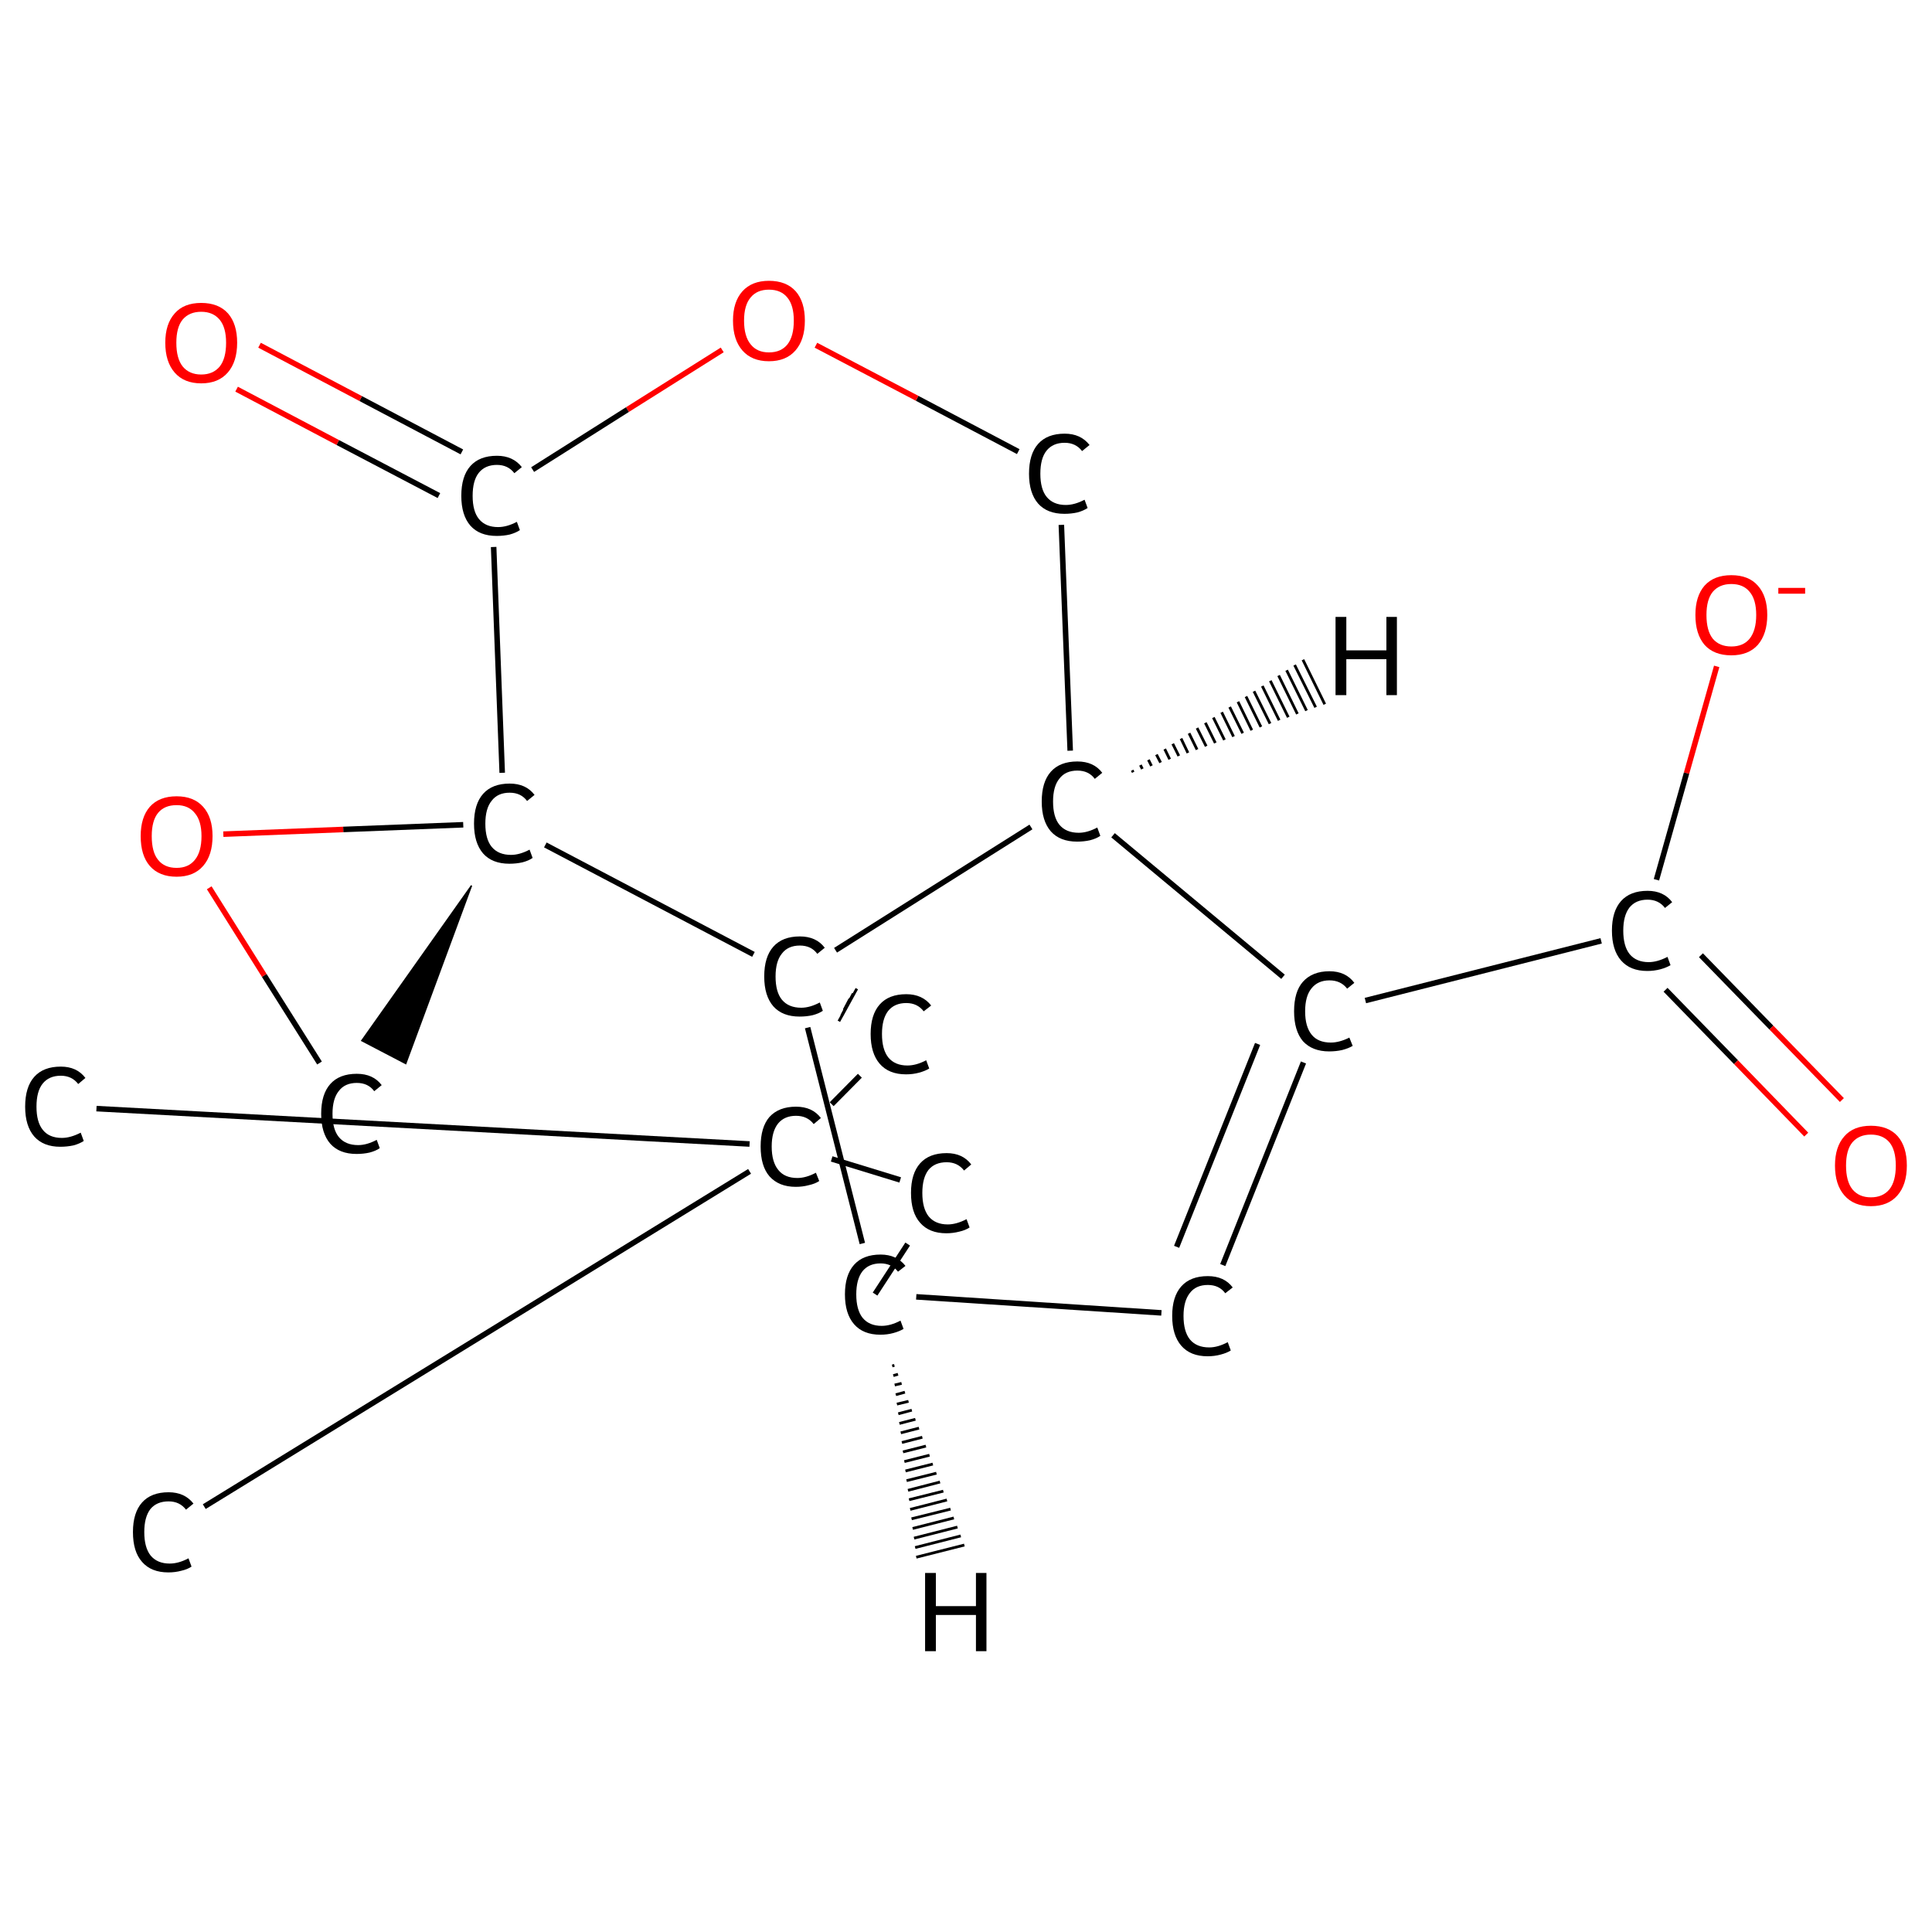 <?xml version='1.0' encoding='iso-8859-1'?>
<svg version='1.1' baseProfile='full'
              xmlns='http://www.w3.org/2000/svg'
                      xmlns:rdkit='http://www.rdkit.org/xml'
                      xmlns:xlink='http://www.w3.org/1999/xlink'
                  xml:space='preserve'
width='699px' height='699px' viewBox='0 0 699 699'>
<!-- END OF HEADER -->
<rect style='opacity:1.0;fill:#FFFFFF;stroke:none' width='699.0' height='699.0' x='0.0' y='0.0'> </rect>
<path class='bond-0 atom-0 atom-1' d='M 73.9,545.1 L 271.2,423.8' style='fill:none;fill-rule:evenodd;stroke:#000000;stroke-width:2.0px;stroke-linecap:butt;stroke-linejoin:miter;stroke-opacity:1' />
<path class='bond-1 atom-1 atom-2' d='M 271.2,413.9 L 34.9,401.1' style='fill:none;fill-rule:evenodd;stroke:#000000;stroke-width:2.0px;stroke-linecap:butt;stroke-linejoin:miter;stroke-opacity:1' />
<path class='bond-2 atom-1 atom-3' d='M 300.9,419.3 L 325.7,426.9' style='fill:none;fill-rule:evenodd;stroke:#000000;stroke-width:2.0px;stroke-linecap:butt;stroke-linejoin:miter;stroke-opacity:1' />
<path class='bond-3 atom-3 atom-4' d='M 328.4,450.1 L 316.6,468.2' style='fill:none;fill-rule:evenodd;stroke:#000000;stroke-width:2.0px;stroke-linecap:butt;stroke-linejoin:miter;stroke-opacity:1' />
<path class='bond-4 atom-4 atom-5' d='M 331.5,469.2 L 420.2,475.0' style='fill:none;fill-rule:evenodd;stroke:#000000;stroke-width:2.0px;stroke-linecap:butt;stroke-linejoin:miter;stroke-opacity:1' />
<path class='bond-5 atom-5 atom-6' d='M 442.4,457.7 L 471.6,384.4' style='fill:none;fill-rule:evenodd;stroke:#000000;stroke-width:2.0px;stroke-linecap:butt;stroke-linejoin:miter;stroke-opacity:1' />
<path class='bond-5 atom-5 atom-6' d='M 425.7,451.1 L 455.0,377.7' style='fill:none;fill-rule:evenodd;stroke:#000000;stroke-width:2.0px;stroke-linecap:butt;stroke-linejoin:miter;stroke-opacity:1' />
<path class='bond-6 atom-6 atom-7' d='M 494.0,362.0 L 579.3,340.4' style='fill:none;fill-rule:evenodd;stroke:#000000;stroke-width:2.0px;stroke-linecap:butt;stroke-linejoin:miter;stroke-opacity:1' />
<path class='bond-7 atom-7 atom-8' d='M 602.6,358.1 L 628.1,384.3' style='fill:none;fill-rule:evenodd;stroke:#000000;stroke-width:2.0px;stroke-linecap:butt;stroke-linejoin:miter;stroke-opacity:1' />
<path class='bond-7 atom-7 atom-8' d='M 628.1,384.3 L 653.5,410.5' style='fill:none;fill-rule:evenodd;stroke:#FF0000;stroke-width:2.0px;stroke-linecap:butt;stroke-linejoin:miter;stroke-opacity:1' />
<path class='bond-7 atom-7 atom-8' d='M 615.4,345.6 L 640.9,371.8' style='fill:none;fill-rule:evenodd;stroke:#000000;stroke-width:2.0px;stroke-linecap:butt;stroke-linejoin:miter;stroke-opacity:1' />
<path class='bond-7 atom-7 atom-8' d='M 640.9,371.8 L 666.4,398.0' style='fill:none;fill-rule:evenodd;stroke:#FF0000;stroke-width:2.0px;stroke-linecap:butt;stroke-linejoin:miter;stroke-opacity:1' />
<path class='bond-8 atom-7 atom-9' d='M 599.3,318.3 L 610.2,279.7' style='fill:none;fill-rule:evenodd;stroke:#000000;stroke-width:2.0px;stroke-linecap:butt;stroke-linejoin:miter;stroke-opacity:1' />
<path class='bond-8 atom-7 atom-9' d='M 610.2,279.7 L 621.1,241.1' style='fill:none;fill-rule:evenodd;stroke:#FF0000;stroke-width:2.0px;stroke-linecap:butt;stroke-linejoin:miter;stroke-opacity:1' />
<path class='bond-9 atom-6 atom-10' d='M 464.2,353.4 L 402.7,302.2' style='fill:none;fill-rule:evenodd;stroke:#000000;stroke-width:2.0px;stroke-linecap:butt;stroke-linejoin:miter;stroke-opacity:1' />
<path class='bond-10 atom-10 atom-11' d='M 387.2,271.6 L 384.0,189.9' style='fill:none;fill-rule:evenodd;stroke:#000000;stroke-width:2.0px;stroke-linecap:butt;stroke-linejoin:miter;stroke-opacity:1' />
<path class='bond-11 atom-11 atom-12' d='M 368.4,163.4 L 331.8,144.1' style='fill:none;fill-rule:evenodd;stroke:#000000;stroke-width:2.0px;stroke-linecap:butt;stroke-linejoin:miter;stroke-opacity:1' />
<path class='bond-11 atom-11 atom-12' d='M 331.8,144.1 L 295.2,124.9' style='fill:none;fill-rule:evenodd;stroke:#FF0000;stroke-width:2.0px;stroke-linecap:butt;stroke-linejoin:miter;stroke-opacity:1' />
<path class='bond-12 atom-12 atom-13' d='M 261.3,126.6 L 227.0,148.2' style='fill:none;fill-rule:evenodd;stroke:#FF0000;stroke-width:2.0px;stroke-linecap:butt;stroke-linejoin:miter;stroke-opacity:1' />
<path class='bond-12 atom-12 atom-13' d='M 227.0,148.2 L 192.7,169.9' style='fill:none;fill-rule:evenodd;stroke:#000000;stroke-width:2.0px;stroke-linecap:butt;stroke-linejoin:miter;stroke-opacity:1' />
<path class='bond-13 atom-13 atom-14' d='M 167.1,163.5 L 130.5,144.2' style='fill:none;fill-rule:evenodd;stroke:#000000;stroke-width:2.0px;stroke-linecap:butt;stroke-linejoin:miter;stroke-opacity:1' />
<path class='bond-13 atom-13 atom-14' d='M 130.5,144.2 L 93.9,124.9' style='fill:none;fill-rule:evenodd;stroke:#FF0000;stroke-width:2.0px;stroke-linecap:butt;stroke-linejoin:miter;stroke-opacity:1' />
<path class='bond-13 atom-13 atom-14' d='M 158.8,179.3 L 122.2,160.1' style='fill:none;fill-rule:evenodd;stroke:#000000;stroke-width:2.0px;stroke-linecap:butt;stroke-linejoin:miter;stroke-opacity:1' />
<path class='bond-13 atom-13 atom-14' d='M 122.2,160.1 L 85.6,140.8' style='fill:none;fill-rule:evenodd;stroke:#FF0000;stroke-width:2.0px;stroke-linecap:butt;stroke-linejoin:miter;stroke-opacity:1' />
<path class='bond-14 atom-13 atom-15' d='M 178.6,197.9 L 181.7,279.6' style='fill:none;fill-rule:evenodd;stroke:#000000;stroke-width:2.0px;stroke-linecap:butt;stroke-linejoin:miter;stroke-opacity:1' />
<path class='bond-15 atom-15 atom-16' d='M 170.6,320.4 L 146.8,384.8 L 130.9,376.5 Z' style='fill:#000000;fill-rule:evenodd;fill-opacity:1;stroke:#000000;stroke-width:0.5px;stroke-linecap:butt;stroke-linejoin:miter;stroke-opacity:1;' />
<path class='bond-16 atom-16 atom-17' d='M 115.6,384.6 L 95.6,352.9' style='fill:none;fill-rule:evenodd;stroke:#000000;stroke-width:2.0px;stroke-linecap:butt;stroke-linejoin:miter;stroke-opacity:1' />
<path class='bond-16 atom-16 atom-17' d='M 95.6,352.9 L 75.7,321.2' style='fill:none;fill-rule:evenodd;stroke:#FF0000;stroke-width:2.0px;stroke-linecap:butt;stroke-linejoin:miter;stroke-opacity:1' />
<path class='bond-17 atom-15 atom-18' d='M 197.3,305.7 L 272.6,345.3' style='fill:none;fill-rule:evenodd;stroke:#000000;stroke-width:2.0px;stroke-linecap:butt;stroke-linejoin:miter;stroke-opacity:1' />
<path class='bond-18 atom-18 atom-19' d='M 305.4,365.4 L 307.5,361.4' style='fill:none;fill-rule:evenodd;stroke:#000000;stroke-width:1.0px;stroke-linecap:butt;stroke-linejoin:miter;stroke-opacity:1' />
<path class='bond-18 atom-18 atom-19' d='M 304.5,367.5 L 308.7,359.5' style='fill:none;fill-rule:evenodd;stroke:#000000;stroke-width:1.0px;stroke-linecap:butt;stroke-linejoin:miter;stroke-opacity:1' />
<path class='bond-18 atom-18 atom-19' d='M 303.5,369.5 L 310.0,357.7' style='fill:none;fill-rule:evenodd;stroke:#000000;stroke-width:1.0px;stroke-linecap:butt;stroke-linejoin:miter;stroke-opacity:1' />
<path class='bond-19 atom-19 atom-1' d='M 311.1,389.2 L 300.9,399.5' style='fill:none;fill-rule:evenodd;stroke:#000000;stroke-width:2.0px;stroke-linecap:butt;stroke-linejoin:miter;stroke-opacity:1' />
<path class='bond-20 atom-18 atom-4' d='M 292.2,371.8 L 312.0,449.9' style='fill:none;fill-rule:evenodd;stroke:#000000;stroke-width:2.0px;stroke-linecap:butt;stroke-linejoin:miter;stroke-opacity:1' />
<path class='bond-21 atom-18 atom-10' d='M 302.3,343.8 L 373.0,299.2' style='fill:none;fill-rule:evenodd;stroke:#000000;stroke-width:2.0px;stroke-linecap:butt;stroke-linejoin:miter;stroke-opacity:1' />
<path class='bond-22 atom-17 atom-15' d='M 80.8,301.8 L 124.2,300.1' style='fill:none;fill-rule:evenodd;stroke:#FF0000;stroke-width:2.0px;stroke-linecap:butt;stroke-linejoin:miter;stroke-opacity:1' />
<path class='bond-22 atom-17 atom-15' d='M 124.2,300.1 L 167.6,298.4' style='fill:none;fill-rule:evenodd;stroke:#000000;stroke-width:2.0px;stroke-linecap:butt;stroke-linejoin:miter;stroke-opacity:1' />
<path class='bond-23 atom-4 atom-20' d='M 323.6,494.0 L 322.8,494.2' style='fill:none;fill-rule:evenodd;stroke:#000000;stroke-width:1.0px;stroke-linecap:butt;stroke-linejoin:miter;stroke-opacity:1' />
<path class='bond-23 atom-4 atom-20' d='M 324.9,497.2 L 323.2,497.7' style='fill:none;fill-rule:evenodd;stroke:#000000;stroke-width:1.0px;stroke-linecap:butt;stroke-linejoin:miter;stroke-opacity:1' />
<path class='bond-23 atom-4 atom-20' d='M 326.2,500.5 L 323.7,501.1' style='fill:none;fill-rule:evenodd;stroke:#000000;stroke-width:1.0px;stroke-linecap:butt;stroke-linejoin:miter;stroke-opacity:1' />
<path class='bond-23 atom-4 atom-20' d='M 327.4,503.7 L 324.1,504.6' style='fill:none;fill-rule:evenodd;stroke:#000000;stroke-width:1.0px;stroke-linecap:butt;stroke-linejoin:miter;stroke-opacity:1' />
<path class='bond-23 atom-4 atom-20' d='M 328.7,507.0 L 324.5,508.0' style='fill:none;fill-rule:evenodd;stroke:#000000;stroke-width:1.0px;stroke-linecap:butt;stroke-linejoin:miter;stroke-opacity:1' />
<path class='bond-23 atom-4 atom-20' d='M 329.9,510.2 L 325.0,511.5' style='fill:none;fill-rule:evenodd;stroke:#000000;stroke-width:1.0px;stroke-linecap:butt;stroke-linejoin:miter;stroke-opacity:1' />
<path class='bond-23 atom-4 atom-20' d='M 331.2,513.5 L 325.4,515.0' style='fill:none;fill-rule:evenodd;stroke:#000000;stroke-width:1.0px;stroke-linecap:butt;stroke-linejoin:miter;stroke-opacity:1' />
<path class='bond-23 atom-4 atom-20' d='M 332.5,516.7 L 325.9,518.4' style='fill:none;fill-rule:evenodd;stroke:#000000;stroke-width:1.0px;stroke-linecap:butt;stroke-linejoin:miter;stroke-opacity:1' />
<path class='bond-23 atom-4 atom-20' d='M 333.7,520.0 L 326.3,521.9' style='fill:none;fill-rule:evenodd;stroke:#000000;stroke-width:1.0px;stroke-linecap:butt;stroke-linejoin:miter;stroke-opacity:1' />
<path class='bond-23 atom-4 atom-20' d='M 335.0,523.2 L 326.7,525.3' style='fill:none;fill-rule:evenodd;stroke:#000000;stroke-width:1.0px;stroke-linecap:butt;stroke-linejoin:miter;stroke-opacity:1' />
<path class='bond-23 atom-4 atom-20' d='M 336.3,526.5 L 327.2,528.8' style='fill:none;fill-rule:evenodd;stroke:#000000;stroke-width:1.0px;stroke-linecap:butt;stroke-linejoin:miter;stroke-opacity:1' />
<path class='bond-23 atom-4 atom-20' d='M 337.5,529.7 L 327.6,532.2' style='fill:none;fill-rule:evenodd;stroke:#000000;stroke-width:1.0px;stroke-linecap:butt;stroke-linejoin:miter;stroke-opacity:1' />
<path class='bond-23 atom-4 atom-20' d='M 338.8,533.0 L 328.0,535.7' style='fill:none;fill-rule:evenodd;stroke:#000000;stroke-width:1.0px;stroke-linecap:butt;stroke-linejoin:miter;stroke-opacity:1' />
<path class='bond-23 atom-4 atom-20' d='M 340.1,536.2 L 328.5,539.2' style='fill:none;fill-rule:evenodd;stroke:#000000;stroke-width:1.0px;stroke-linecap:butt;stroke-linejoin:miter;stroke-opacity:1' />
<path class='bond-23 atom-4 atom-20' d='M 341.3,539.5 L 328.9,542.6' style='fill:none;fill-rule:evenodd;stroke:#000000;stroke-width:1.0px;stroke-linecap:butt;stroke-linejoin:miter;stroke-opacity:1' />
<path class='bond-23 atom-4 atom-20' d='M 342.6,542.7 L 329.3,546.1' style='fill:none;fill-rule:evenodd;stroke:#000000;stroke-width:1.0px;stroke-linecap:butt;stroke-linejoin:miter;stroke-opacity:1' />
<path class='bond-23 atom-4 atom-20' d='M 343.9,546.0 L 329.8,549.5' style='fill:none;fill-rule:evenodd;stroke:#000000;stroke-width:1.0px;stroke-linecap:butt;stroke-linejoin:miter;stroke-opacity:1' />
<path class='bond-23 atom-4 atom-20' d='M 345.1,549.2 L 330.2,553.0' style='fill:none;fill-rule:evenodd;stroke:#000000;stroke-width:1.0px;stroke-linecap:butt;stroke-linejoin:miter;stroke-opacity:1' />
<path class='bond-23 atom-4 atom-20' d='M 346.4,552.5 L 330.7,556.5' style='fill:none;fill-rule:evenodd;stroke:#000000;stroke-width:1.0px;stroke-linecap:butt;stroke-linejoin:miter;stroke-opacity:1' />
<path class='bond-23 atom-4 atom-20' d='M 347.6,555.7 L 331.1,559.9' style='fill:none;fill-rule:evenodd;stroke:#000000;stroke-width:1.0px;stroke-linecap:butt;stroke-linejoin:miter;stroke-opacity:1' />
<path class='bond-23 atom-4 atom-20' d='M 348.9,559.0 L 331.5,563.4' style='fill:none;fill-rule:evenodd;stroke:#000000;stroke-width:1.0px;stroke-linecap:butt;stroke-linejoin:miter;stroke-opacity:1' />
<path class='bond-24 atom-10 atom-21' d='M 409.6,278.7 L 410.0,279.4' style='fill:none;fill-rule:evenodd;stroke:#000000;stroke-width:1.0px;stroke-linecap:butt;stroke-linejoin:miter;stroke-opacity:1' />
<path class='bond-24 atom-10 atom-21' d='M 412.6,276.8 L 413.3,278.2' style='fill:none;fill-rule:evenodd;stroke:#000000;stroke-width:1.0px;stroke-linecap:butt;stroke-linejoin:miter;stroke-opacity:1' />
<path class='bond-24 atom-10 atom-21' d='M 415.5,274.9 L 416.6,277.1' style='fill:none;fill-rule:evenodd;stroke:#000000;stroke-width:1.0px;stroke-linecap:butt;stroke-linejoin:miter;stroke-opacity:1' />
<path class='bond-24 atom-10 atom-21' d='M 418.4,273.0 L 419.9,275.9' style='fill:none;fill-rule:evenodd;stroke:#000000;stroke-width:1.0px;stroke-linecap:butt;stroke-linejoin:miter;stroke-opacity:1' />
<path class='bond-24 atom-10 atom-21' d='M 421.4,271.0 L 423.2,274.7' style='fill:none;fill-rule:evenodd;stroke:#000000;stroke-width:1.0px;stroke-linecap:butt;stroke-linejoin:miter;stroke-opacity:1' />
<path class='bond-24 atom-10 atom-21' d='M 424.3,269.1 L 426.5,273.5' style='fill:none;fill-rule:evenodd;stroke:#000000;stroke-width:1.0px;stroke-linecap:butt;stroke-linejoin:miter;stroke-opacity:1' />
<path class='bond-24 atom-10 atom-21' d='M 427.3,267.2 L 429.8,272.4' style='fill:none;fill-rule:evenodd;stroke:#000000;stroke-width:1.0px;stroke-linecap:butt;stroke-linejoin:miter;stroke-opacity:1' />
<path class='bond-24 atom-10 atom-21' d='M 430.2,265.3 L 433.1,271.2' style='fill:none;fill-rule:evenodd;stroke:#000000;stroke-width:1.0px;stroke-linecap:butt;stroke-linejoin:miter;stroke-opacity:1' />
<path class='bond-24 atom-10 atom-21' d='M 433.1,263.4 L 436.4,270.0' style='fill:none;fill-rule:evenodd;stroke:#000000;stroke-width:1.0px;stroke-linecap:butt;stroke-linejoin:miter;stroke-opacity:1' />
<path class='bond-24 atom-10 atom-21' d='M 436.1,261.5 L 439.7,268.8' style='fill:none;fill-rule:evenodd;stroke:#000000;stroke-width:1.0px;stroke-linecap:butt;stroke-linejoin:miter;stroke-opacity:1' />
<path class='bond-24 atom-10 atom-21' d='M 439.0,259.6 L 443.0,267.7' style='fill:none;fill-rule:evenodd;stroke:#000000;stroke-width:1.0px;stroke-linecap:butt;stroke-linejoin:miter;stroke-opacity:1' />
<path class='bond-24 atom-10 atom-21' d='M 442.0,257.7 L 446.3,266.5' style='fill:none;fill-rule:evenodd;stroke:#000000;stroke-width:1.0px;stroke-linecap:butt;stroke-linejoin:miter;stroke-opacity:1' />
<path class='bond-24 atom-10 atom-21' d='M 444.9,255.8 L 449.6,265.3' style='fill:none;fill-rule:evenodd;stroke:#000000;stroke-width:1.0px;stroke-linecap:butt;stroke-linejoin:miter;stroke-opacity:1' />
<path class='bond-24 atom-10 atom-21' d='M 447.9,253.9 L 452.9,264.2' style='fill:none;fill-rule:evenodd;stroke:#000000;stroke-width:1.0px;stroke-linecap:butt;stroke-linejoin:miter;stroke-opacity:1' />
<path class='bond-24 atom-10 atom-21' d='M 450.8,252.0 L 456.2,263.0' style='fill:none;fill-rule:evenodd;stroke:#000000;stroke-width:1.0px;stroke-linecap:butt;stroke-linejoin:miter;stroke-opacity:1' />
<path class='bond-24 atom-10 atom-21' d='M 453.7,250.1 L 459.5,261.8' style='fill:none;fill-rule:evenodd;stroke:#000000;stroke-width:1.0px;stroke-linecap:butt;stroke-linejoin:miter;stroke-opacity:1' />
<path class='bond-24 atom-10 atom-21' d='M 456.7,248.2 L 462.8,260.6' style='fill:none;fill-rule:evenodd;stroke:#000000;stroke-width:1.0px;stroke-linecap:butt;stroke-linejoin:miter;stroke-opacity:1' />
<path class='bond-24 atom-10 atom-21' d='M 459.6,246.3 L 466.1,259.5' style='fill:none;fill-rule:evenodd;stroke:#000000;stroke-width:1.0px;stroke-linecap:butt;stroke-linejoin:miter;stroke-opacity:1' />
<path class='bond-24 atom-10 atom-21' d='M 462.6,244.4 L 469.4,258.3' style='fill:none;fill-rule:evenodd;stroke:#000000;stroke-width:1.0px;stroke-linecap:butt;stroke-linejoin:miter;stroke-opacity:1' />
<path class='bond-24 atom-10 atom-21' d='M 465.5,242.5 L 472.7,257.1' style='fill:none;fill-rule:evenodd;stroke:#000000;stroke-width:1.0px;stroke-linecap:butt;stroke-linejoin:miter;stroke-opacity:1' />
<path class='bond-24 atom-10 atom-21' d='M 468.4,240.6 L 476.0,255.9' style='fill:none;fill-rule:evenodd;stroke:#000000;stroke-width:1.0px;stroke-linecap:butt;stroke-linejoin:miter;stroke-opacity:1' />
<path class='bond-24 atom-10 atom-21' d='M 471.4,238.7 L 479.3,254.8' style='fill:none;fill-rule:evenodd;stroke:#000000;stroke-width:1.0px;stroke-linecap:butt;stroke-linejoin:miter;stroke-opacity:1' />
<path class='atom-0' d='M 48.1 554.3
Q 48.1 547.3, 51.4 543.6
Q 54.7 539.9, 61.0 539.9
Q 66.8 539.9, 70.0 544.0
L 67.3 546.2
Q 65.0 543.2, 61.0 543.2
Q 56.7 543.2, 54.4 546.0
Q 52.2 548.9, 52.2 554.3
Q 52.2 559.9, 54.5 562.8
Q 56.9 565.7, 61.4 565.7
Q 64.6 565.7, 68.2 563.8
L 69.3 566.8
Q 67.8 567.8, 65.6 568.3
Q 63.4 568.9, 60.9 568.9
Q 54.7 568.9, 51.4 565.1
Q 48.1 561.4, 48.1 554.3
' fill='#000000'/>
<path class='atom-1' d='M 275.2 414.8
Q 275.2 407.8, 278.4 404.1
Q 281.8 400.4, 288.0 400.4
Q 293.9 400.4, 297.0 404.5
L 294.4 406.7
Q 292.1 403.7, 288.0 403.7
Q 283.8 403.7, 281.5 406.5
Q 279.2 409.4, 279.2 414.8
Q 279.2 420.4, 281.6 423.3
Q 283.9 426.2, 288.5 426.2
Q 291.6 426.2, 295.2 424.3
L 296.4 427.3
Q 294.9 428.3, 292.6 428.8
Q 290.4 429.4, 287.9 429.4
Q 281.8 429.4, 278.4 425.6
Q 275.2 421.9, 275.2 414.8
' fill='#000000'/>
<path class='atom-2' d='M 9.1 400.4
Q 9.1 393.3, 12.4 389.6
Q 15.7 385.9, 22.0 385.9
Q 27.8 385.9, 30.9 390.0
L 28.3 392.2
Q 26.0 389.2, 22.0 389.2
Q 17.7 389.2, 15.4 392.1
Q 13.2 394.9, 13.2 400.4
Q 13.2 406.0, 15.5 408.8
Q 17.8 411.7, 22.4 411.7
Q 25.5 411.7, 29.2 409.8
L 30.3 412.8
Q 28.8 413.8, 26.6 414.4
Q 24.3 414.9, 21.8 414.9
Q 15.7 414.9, 12.4 411.2
Q 9.1 407.4, 9.1 400.4
' fill='#000000'/>
<path class='atom-3' d='M 329.6 431.6
Q 329.6 424.6, 332.9 420.9
Q 336.2 417.2, 342.5 417.2
Q 348.3 417.2, 351.4 421.3
L 348.8 423.5
Q 346.5 420.5, 342.5 420.5
Q 338.2 420.5, 335.9 423.3
Q 333.7 426.2, 333.7 431.6
Q 333.7 437.2, 336.0 440.1
Q 338.4 443.0, 342.9 443.0
Q 346.0 443.0, 349.7 441.1
L 350.8 444.1
Q 349.3 445.1, 347.1 445.6
Q 344.8 446.2, 342.4 446.2
Q 336.2 446.2, 332.9 442.4
Q 329.6 438.7, 329.6 431.6
' fill='#000000'/>
<path class='atom-4' d='M 305.7 468.3
Q 305.7 461.3, 309.0 457.6
Q 312.3 453.9, 318.6 453.9
Q 324.4 453.9, 327.6 458.0
L 324.9 460.1
Q 322.6 457.1, 318.6 457.1
Q 314.3 457.1, 312.0 460.0
Q 309.8 462.9, 309.8 468.3
Q 309.8 473.9, 312.1 476.8
Q 314.5 479.7, 319.0 479.7
Q 322.2 479.7, 325.8 477.8
L 326.9 480.8
Q 325.4 481.7, 323.2 482.3
Q 321.0 482.9, 318.5 482.9
Q 312.3 482.9, 309.0 479.1
Q 305.7 475.3, 305.7 468.3
' fill='#000000'/>
<path class='atom-5' d='M 424.1 476.1
Q 424.1 469.1, 427.4 465.4
Q 430.7 461.7, 437.0 461.7
Q 442.9 461.7, 446.0 465.8
L 443.3 467.9
Q 441.1 464.9, 437.0 464.9
Q 432.7 464.9, 430.5 467.8
Q 428.2 470.7, 428.2 476.1
Q 428.2 481.7, 430.5 484.6
Q 432.9 487.5, 437.5 487.5
Q 440.6 487.5, 444.2 485.6
L 445.3 488.6
Q 443.9 489.5, 441.6 490.1
Q 439.4 490.7, 436.9 490.7
Q 430.7 490.7, 427.4 486.9
Q 424.1 483.1, 424.1 476.1
' fill='#000000'/>
<path class='atom-6' d='M 468.2 365.9
Q 468.2 358.8, 471.4 355.2
Q 474.8 351.4, 481.0 351.4
Q 486.9 351.4, 490.0 355.6
L 487.4 357.7
Q 485.1 354.7, 481.0 354.7
Q 476.8 354.7, 474.5 357.6
Q 472.2 360.4, 472.2 365.9
Q 472.2 371.5, 474.6 374.4
Q 476.9 377.2, 481.5 377.2
Q 484.6 377.2, 488.2 375.4
L 489.4 378.4
Q 487.9 379.3, 485.6 379.9
Q 483.4 380.4, 480.9 380.4
Q 474.8 380.4, 471.4 376.7
Q 468.2 372.9, 468.2 365.9
' fill='#000000'/>
<path class='atom-7' d='M 583.2 336.7
Q 583.2 329.7, 586.5 326.0
Q 589.8 322.3, 596.1 322.3
Q 601.9 322.3, 605.0 326.4
L 602.4 328.5
Q 600.1 325.5, 596.1 325.5
Q 591.8 325.5, 589.5 328.4
Q 587.3 331.3, 587.3 336.7
Q 587.3 342.3, 589.6 345.2
Q 592.0 348.1, 596.5 348.1
Q 599.6 348.1, 603.3 346.2
L 604.4 349.2
Q 602.9 350.1, 600.7 350.7
Q 598.4 351.3, 596.0 351.3
Q 589.8 351.3, 586.5 347.5
Q 583.2 343.7, 583.2 336.7
' fill='#000000'/>
<path class='atom-8' d='M 663.9 421.7
Q 663.9 414.9, 667.3 411.1
Q 670.6 407.3, 676.9 407.3
Q 683.2 407.3, 686.6 411.1
Q 689.9 414.9, 689.9 421.7
Q 689.9 428.6, 686.5 432.5
Q 683.1 436.4, 676.9 436.4
Q 670.7 436.4, 667.3 432.5
Q 663.9 428.6, 663.9 421.7
M 676.9 433.2
Q 681.2 433.2, 683.6 430.3
Q 685.9 427.4, 685.9 421.7
Q 685.9 416.1, 683.6 413.3
Q 681.2 410.5, 676.9 410.5
Q 672.6 410.5, 670.2 413.3
Q 667.9 416.1, 667.9 421.7
Q 667.9 427.4, 670.2 430.3
Q 672.6 433.2, 676.9 433.2
' fill='#FF0000'/>
<path class='atom-9' d='M 613.4 222.5
Q 613.4 215.7, 616.7 211.9
Q 620.1 208.1, 626.4 208.1
Q 632.7 208.1, 636.0 211.9
Q 639.4 215.7, 639.4 222.5
Q 639.4 229.3, 636.0 233.3
Q 632.6 237.1, 626.4 237.1
Q 620.1 237.1, 616.7 233.3
Q 613.4 229.4, 613.4 222.5
M 626.4 233.9
Q 630.7 233.9, 633.0 231.1
Q 635.4 228.1, 635.4 222.5
Q 635.4 216.9, 633.0 214.1
Q 630.7 211.3, 626.4 211.3
Q 622.1 211.3, 619.7 214.1
Q 617.4 216.9, 617.4 222.5
Q 617.4 228.2, 619.7 231.1
Q 622.1 233.9, 626.4 233.9
' fill='#FF0000'/>
<path class='atom-9' d='M 643.4 212.7
L 653.1 212.7
L 653.1 214.8
L 643.4 214.8
L 643.4 212.7
' fill='#FF0000'/>
<path class='atom-10' d='M 376.9 290.0
Q 376.9 282.9, 380.2 279.2
Q 383.5 275.5, 389.8 275.5
Q 395.7 275.5, 398.8 279.6
L 396.1 281.8
Q 393.9 278.8, 389.8 278.8
Q 385.5 278.8, 383.3 281.7
Q 381.0 284.5, 381.0 290.0
Q 381.0 295.6, 383.3 298.4
Q 385.7 301.3, 390.3 301.3
Q 393.4 301.3, 397.0 299.4
L 398.1 302.4
Q 396.7 303.4, 394.4 304.0
Q 392.2 304.5, 389.7 304.5
Q 383.5 304.5, 380.2 300.8
Q 376.9 297.0, 376.9 290.0
' fill='#000000'/>
<path class='atom-11' d='M 372.3 171.4
Q 372.3 164.3, 375.6 160.6
Q 378.9 156.9, 385.2 156.9
Q 391.0 156.9, 394.2 161.0
L 391.5 163.2
Q 389.2 160.2, 385.2 160.2
Q 380.9 160.2, 378.6 163.1
Q 376.4 165.9, 376.4 171.4
Q 376.4 177.0, 378.7 179.8
Q 381.1 182.7, 385.6 182.7
Q 388.8 182.7, 392.4 180.8
L 393.5 183.8
Q 392.0 184.8, 389.8 185.4
Q 387.6 185.9, 385.1 185.9
Q 378.9 185.9, 375.6 182.2
Q 372.3 178.4, 372.3 171.4
' fill='#000000'/>
<path class='atom-12' d='M 265.2 116.0
Q 265.2 109.2, 268.6 105.4
Q 272.0 101.6, 278.2 101.6
Q 284.5 101.6, 287.9 105.4
Q 291.2 109.2, 291.2 116.0
Q 291.2 122.9, 287.8 126.8
Q 284.4 130.7, 278.2 130.7
Q 272.0 130.7, 268.6 126.8
Q 265.2 122.9, 265.2 116.0
M 278.2 127.5
Q 282.6 127.5, 284.9 124.6
Q 287.2 121.7, 287.2 116.0
Q 287.2 110.5, 284.9 107.7
Q 282.6 104.8, 278.2 104.8
Q 273.9 104.8, 271.6 107.6
Q 269.2 110.4, 269.2 116.0
Q 269.2 121.7, 271.6 124.6
Q 273.9 127.5, 278.2 127.5
' fill='#FF0000'/>
<path class='atom-13' d='M 166.9 179.4
Q 166.9 172.3, 170.2 168.6
Q 173.5 164.9, 179.8 164.9
Q 185.6 164.9, 188.8 169.0
L 186.1 171.2
Q 183.8 168.2, 179.8 168.2
Q 175.5 168.2, 173.2 171.1
Q 171.0 173.9, 171.0 179.4
Q 171.0 185.0, 173.3 187.8
Q 175.7 190.7, 180.2 190.7
Q 183.4 190.7, 187.0 188.8
L 188.1 191.8
Q 186.6 192.8, 184.4 193.4
Q 182.2 193.9, 179.7 193.9
Q 173.5 193.9, 170.2 190.2
Q 166.9 186.4, 166.9 179.4
' fill='#000000'/>
<path class='atom-14' d='M 59.8 124.0
Q 59.8 117.2, 63.2 113.4
Q 66.5 109.6, 72.8 109.6
Q 79.1 109.6, 82.5 113.4
Q 85.8 117.2, 85.8 124.0
Q 85.8 130.9, 82.4 134.8
Q 79.0 138.7, 72.8 138.7
Q 66.6 138.7, 63.2 134.8
Q 59.8 130.9, 59.8 124.0
M 72.8 135.5
Q 77.1 135.5, 79.5 132.6
Q 81.8 129.7, 81.8 124.0
Q 81.8 118.5, 79.5 115.7
Q 77.1 112.8, 72.8 112.8
Q 68.5 112.8, 66.1 115.6
Q 63.8 118.4, 63.8 124.0
Q 63.8 129.7, 66.1 132.6
Q 68.5 135.5, 72.8 135.5
' fill='#FF0000'/>
<path class='atom-15' d='M 171.5 298.0
Q 171.5 290.9, 174.8 287.2
Q 178.1 283.5, 184.4 283.5
Q 190.3 283.5, 193.4 287.6
L 190.7 289.8
Q 188.5 286.8, 184.4 286.8
Q 180.1 286.8, 177.9 289.7
Q 175.6 292.5, 175.6 298.0
Q 175.6 303.6, 177.9 306.4
Q 180.3 309.3, 184.9 309.3
Q 188.0 309.3, 191.6 307.4
L 192.7 310.4
Q 191.3 311.4, 189.0 312.0
Q 186.8 312.5, 184.3 312.5
Q 178.1 312.5, 174.8 308.8
Q 171.5 305.0, 171.5 298.0
' fill='#000000'/>
<path class='atom-16' d='M 116.2 403.0
Q 116.2 395.9, 119.5 392.2
Q 122.8 388.5, 129.1 388.5
Q 135.0 388.5, 138.1 392.6
L 135.4 394.8
Q 133.2 391.8, 129.1 391.8
Q 124.8 391.8, 122.6 394.7
Q 120.3 397.5, 120.3 403.0
Q 120.3 408.6, 122.6 411.4
Q 125.0 414.3, 129.6 414.3
Q 132.7 414.3, 136.3 412.4
L 137.4 415.4
Q 136.0 416.4, 133.7 417.0
Q 131.5 417.5, 129.0 417.5
Q 122.8 417.5, 119.5 413.8
Q 116.2 410.0, 116.2 403.0
' fill='#000000'/>
<path class='atom-17' d='M 50.9 302.5
Q 50.9 295.7, 54.2 291.9
Q 57.6 288.1, 63.9 288.1
Q 70.1 288.1, 73.5 291.9
Q 76.9 295.7, 76.9 302.5
Q 76.9 309.4, 73.5 313.3
Q 70.1 317.2, 63.9 317.2
Q 57.6 317.2, 54.2 313.3
Q 50.9 309.5, 50.9 302.5
M 63.9 314.0
Q 68.2 314.0, 70.5 311.1
Q 72.9 308.2, 72.9 302.5
Q 72.9 297.0, 70.5 294.2
Q 68.2 291.3, 63.9 291.3
Q 59.5 291.3, 57.2 294.1
Q 54.9 296.9, 54.9 302.5
Q 54.9 308.3, 57.2 311.1
Q 59.5 314.0, 63.9 314.0
' fill='#FF0000'/>
<path class='atom-18' d='M 276.5 353.3
Q 276.5 346.2, 279.8 342.5
Q 283.1 338.8, 289.4 338.8
Q 295.3 338.8, 298.4 342.9
L 295.7 345.1
Q 293.5 342.1, 289.4 342.1
Q 285.1 342.1, 282.9 345.0
Q 280.6 347.8, 280.6 353.3
Q 280.6 358.9, 282.9 361.7
Q 285.3 364.6, 289.9 364.6
Q 293.0 364.6, 296.6 362.7
L 297.7 365.7
Q 296.3 366.7, 294.0 367.3
Q 291.8 367.8, 289.3 367.8
Q 283.1 367.8, 279.8 364.1
Q 276.5 360.3, 276.5 353.3
' fill='#000000'/>
<path class='atom-19' d='M 315.0 374.1
Q 315.0 367.1, 318.3 363.4
Q 321.6 359.7, 327.9 359.7
Q 333.7 359.7, 336.9 363.8
L 334.2 365.9
Q 331.9 362.9, 327.9 362.9
Q 323.6 362.9, 321.3 365.8
Q 319.1 368.7, 319.1 374.1
Q 319.1 379.7, 321.4 382.6
Q 323.8 385.5, 328.3 385.5
Q 331.5 385.5, 335.1 383.6
L 336.2 386.6
Q 334.7 387.5, 332.5 388.1
Q 330.3 388.7, 327.8 388.7
Q 321.6 388.7, 318.3 384.9
Q 315.0 381.1, 315.0 374.1
' fill='#000000'/>
<path class='atom-20' d='M 334.7 569.1
L 338.6 569.1
L 338.6 581.1
L 353.1 581.1
L 353.1 569.1
L 356.9 569.1
L 356.9 597.4
L 353.1 597.4
L 353.1 584.3
L 338.6 584.3
L 338.6 597.4
L 334.7 597.4
L 334.7 569.1
' fill='#000000'/>
<path class='atom-21' d='M 483.2 223.2
L 487.1 223.2
L 487.1 235.3
L 501.6 235.3
L 501.6 223.2
L 505.4 223.2
L 505.4 251.5
L 501.6 251.5
L 501.6 238.5
L 487.1 238.5
L 487.1 251.5
L 483.2 251.5
L 483.2 223.2
' fill='#000000'/>
</svg>
